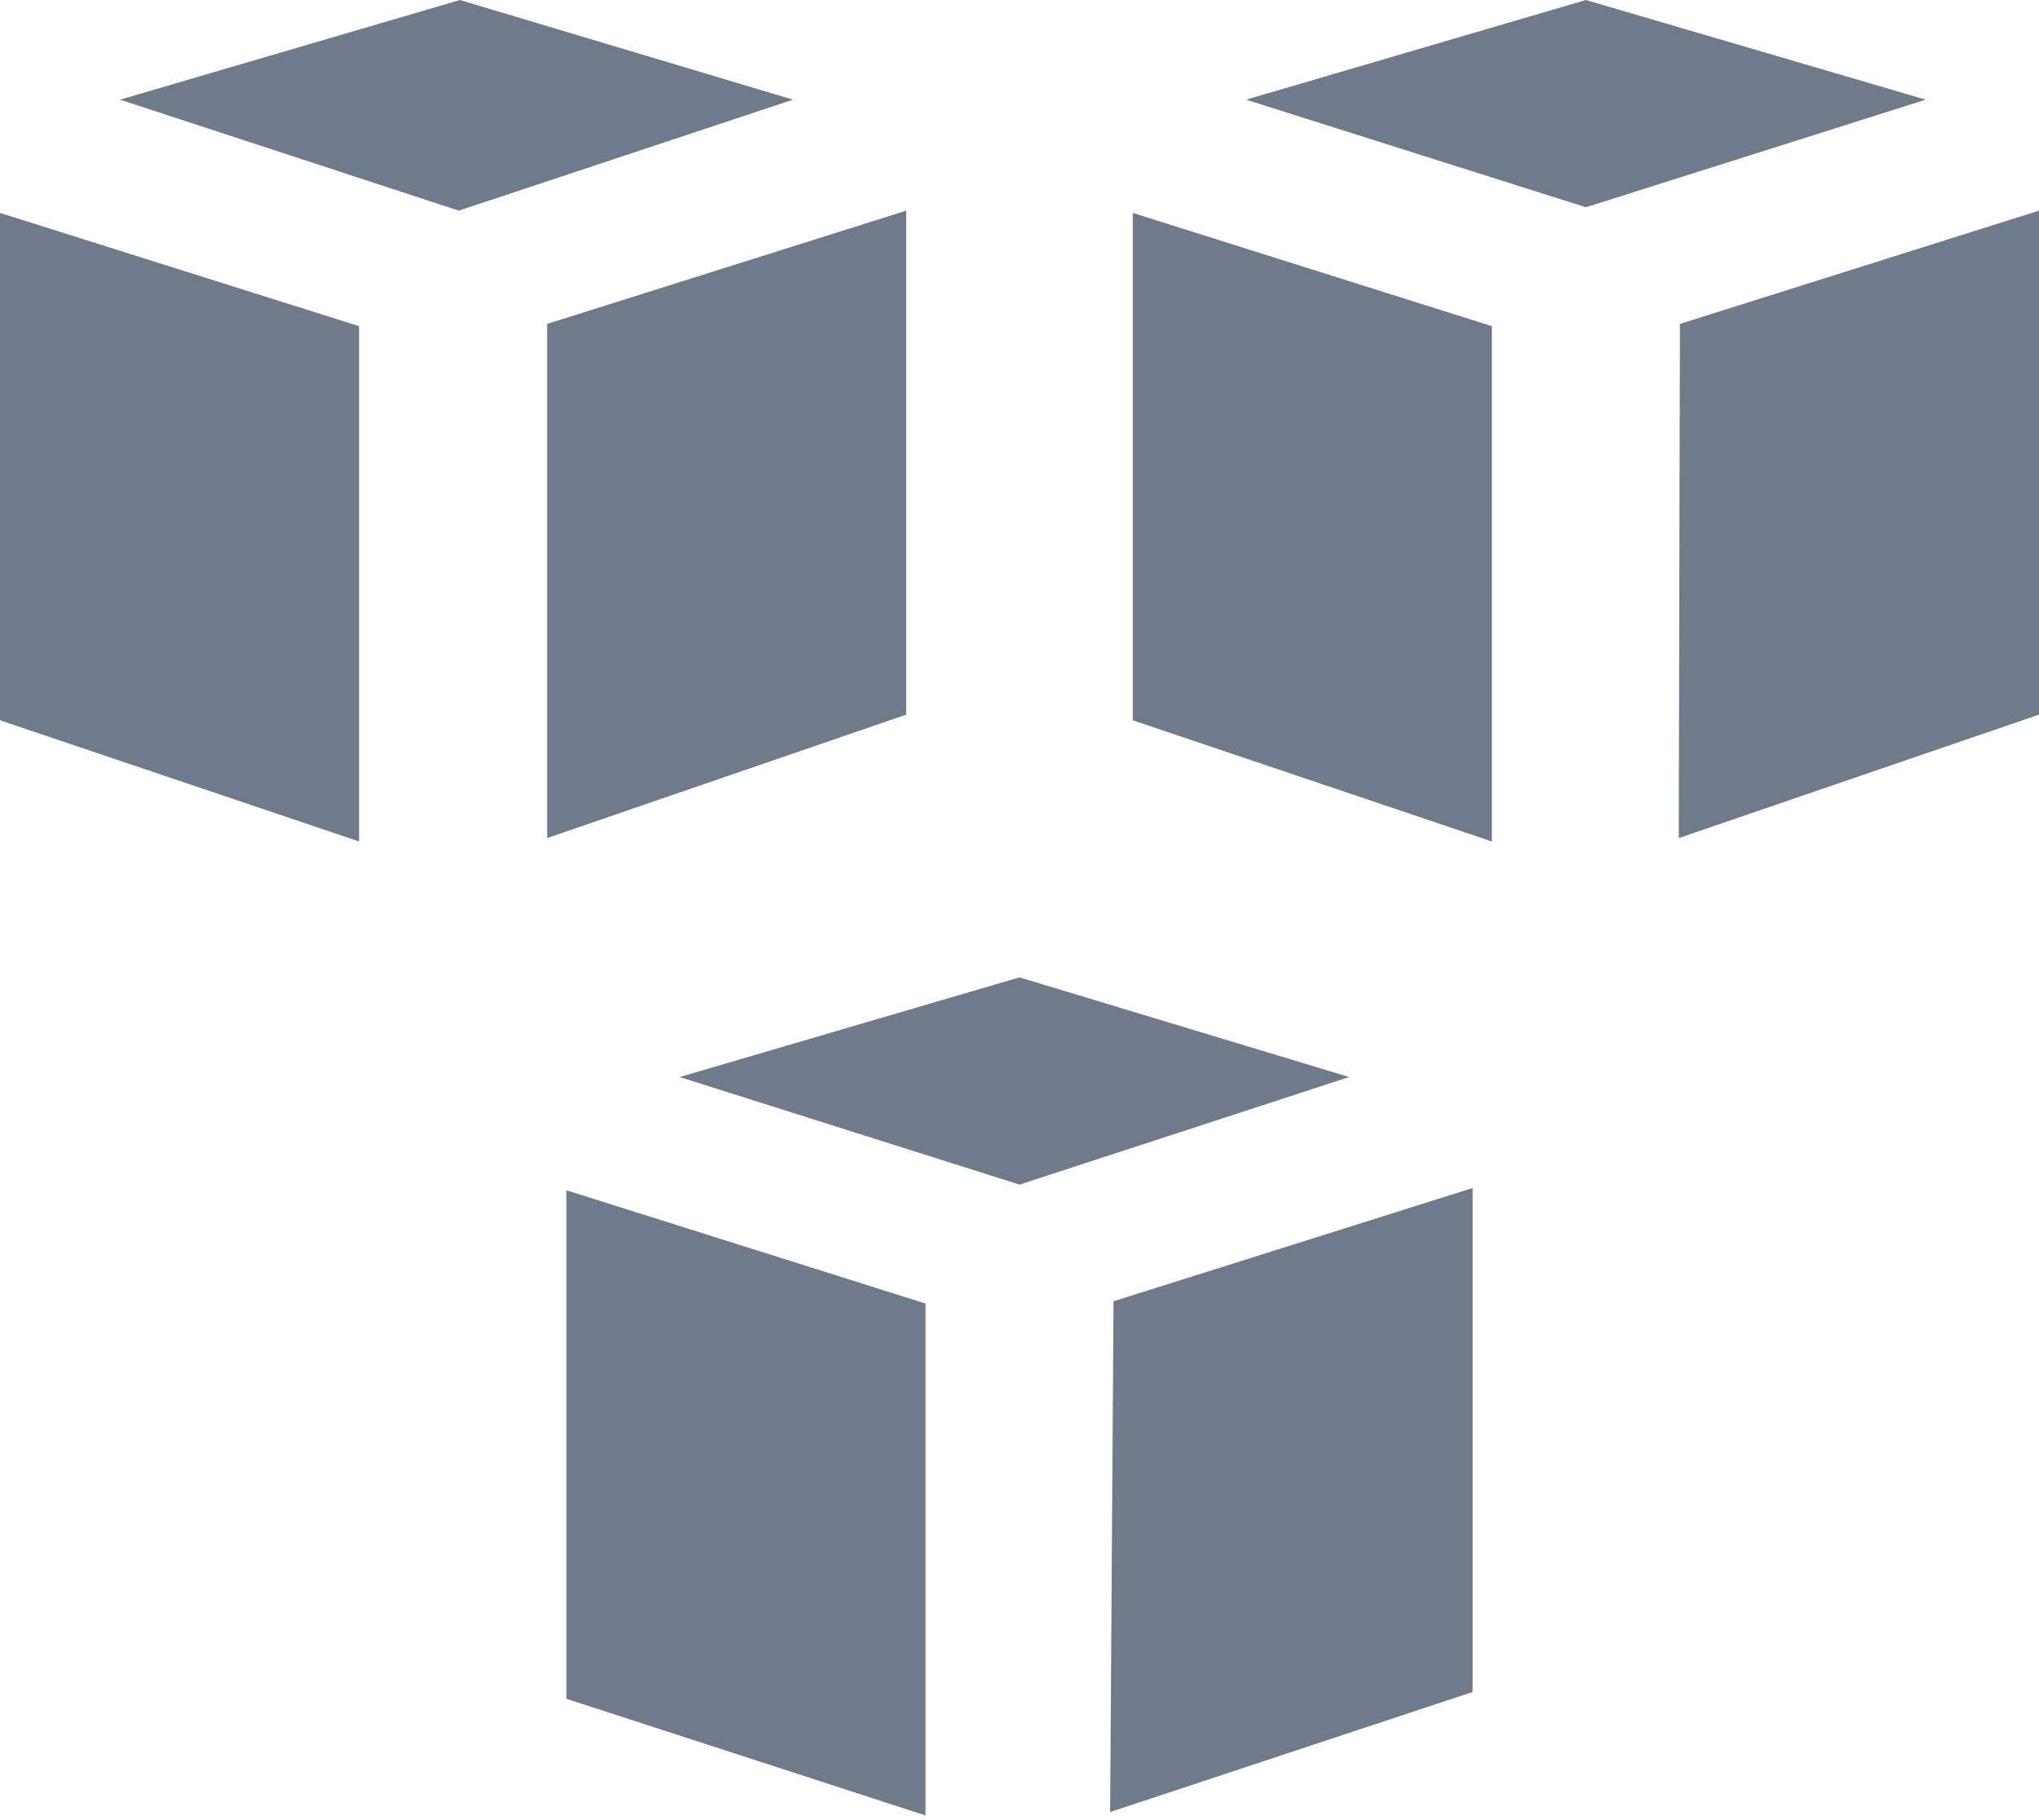 <svg id="Layer_2" data-name="Layer 2" xmlns="http://www.w3.org/2000/svg" fill="#6F7B8A" viewBox="0 0 18 16.07"><title> </title><path d="M5,10.51l3.17,1v4.52L5,15ZM9.8,16L13,14.94V10.49l-3.17,1M9,10.46l2.91-.95L9,8.63l-3,.88Z"/><path d="M0,1.88l3.17,1V7.43L0,6.36ZM4.83,7.4L8,6.31V1.86l-3.17,1m-0.78-1L7,0.88,4.06,0l-3,.88Z"/><path d="M10,1.88l3.17,1V7.43L10,6.36ZM14.82,7.4L18,6.31V1.86l-3.17,1M14,1.83L17,0.88,14,0l-3,.88Z"/></svg>